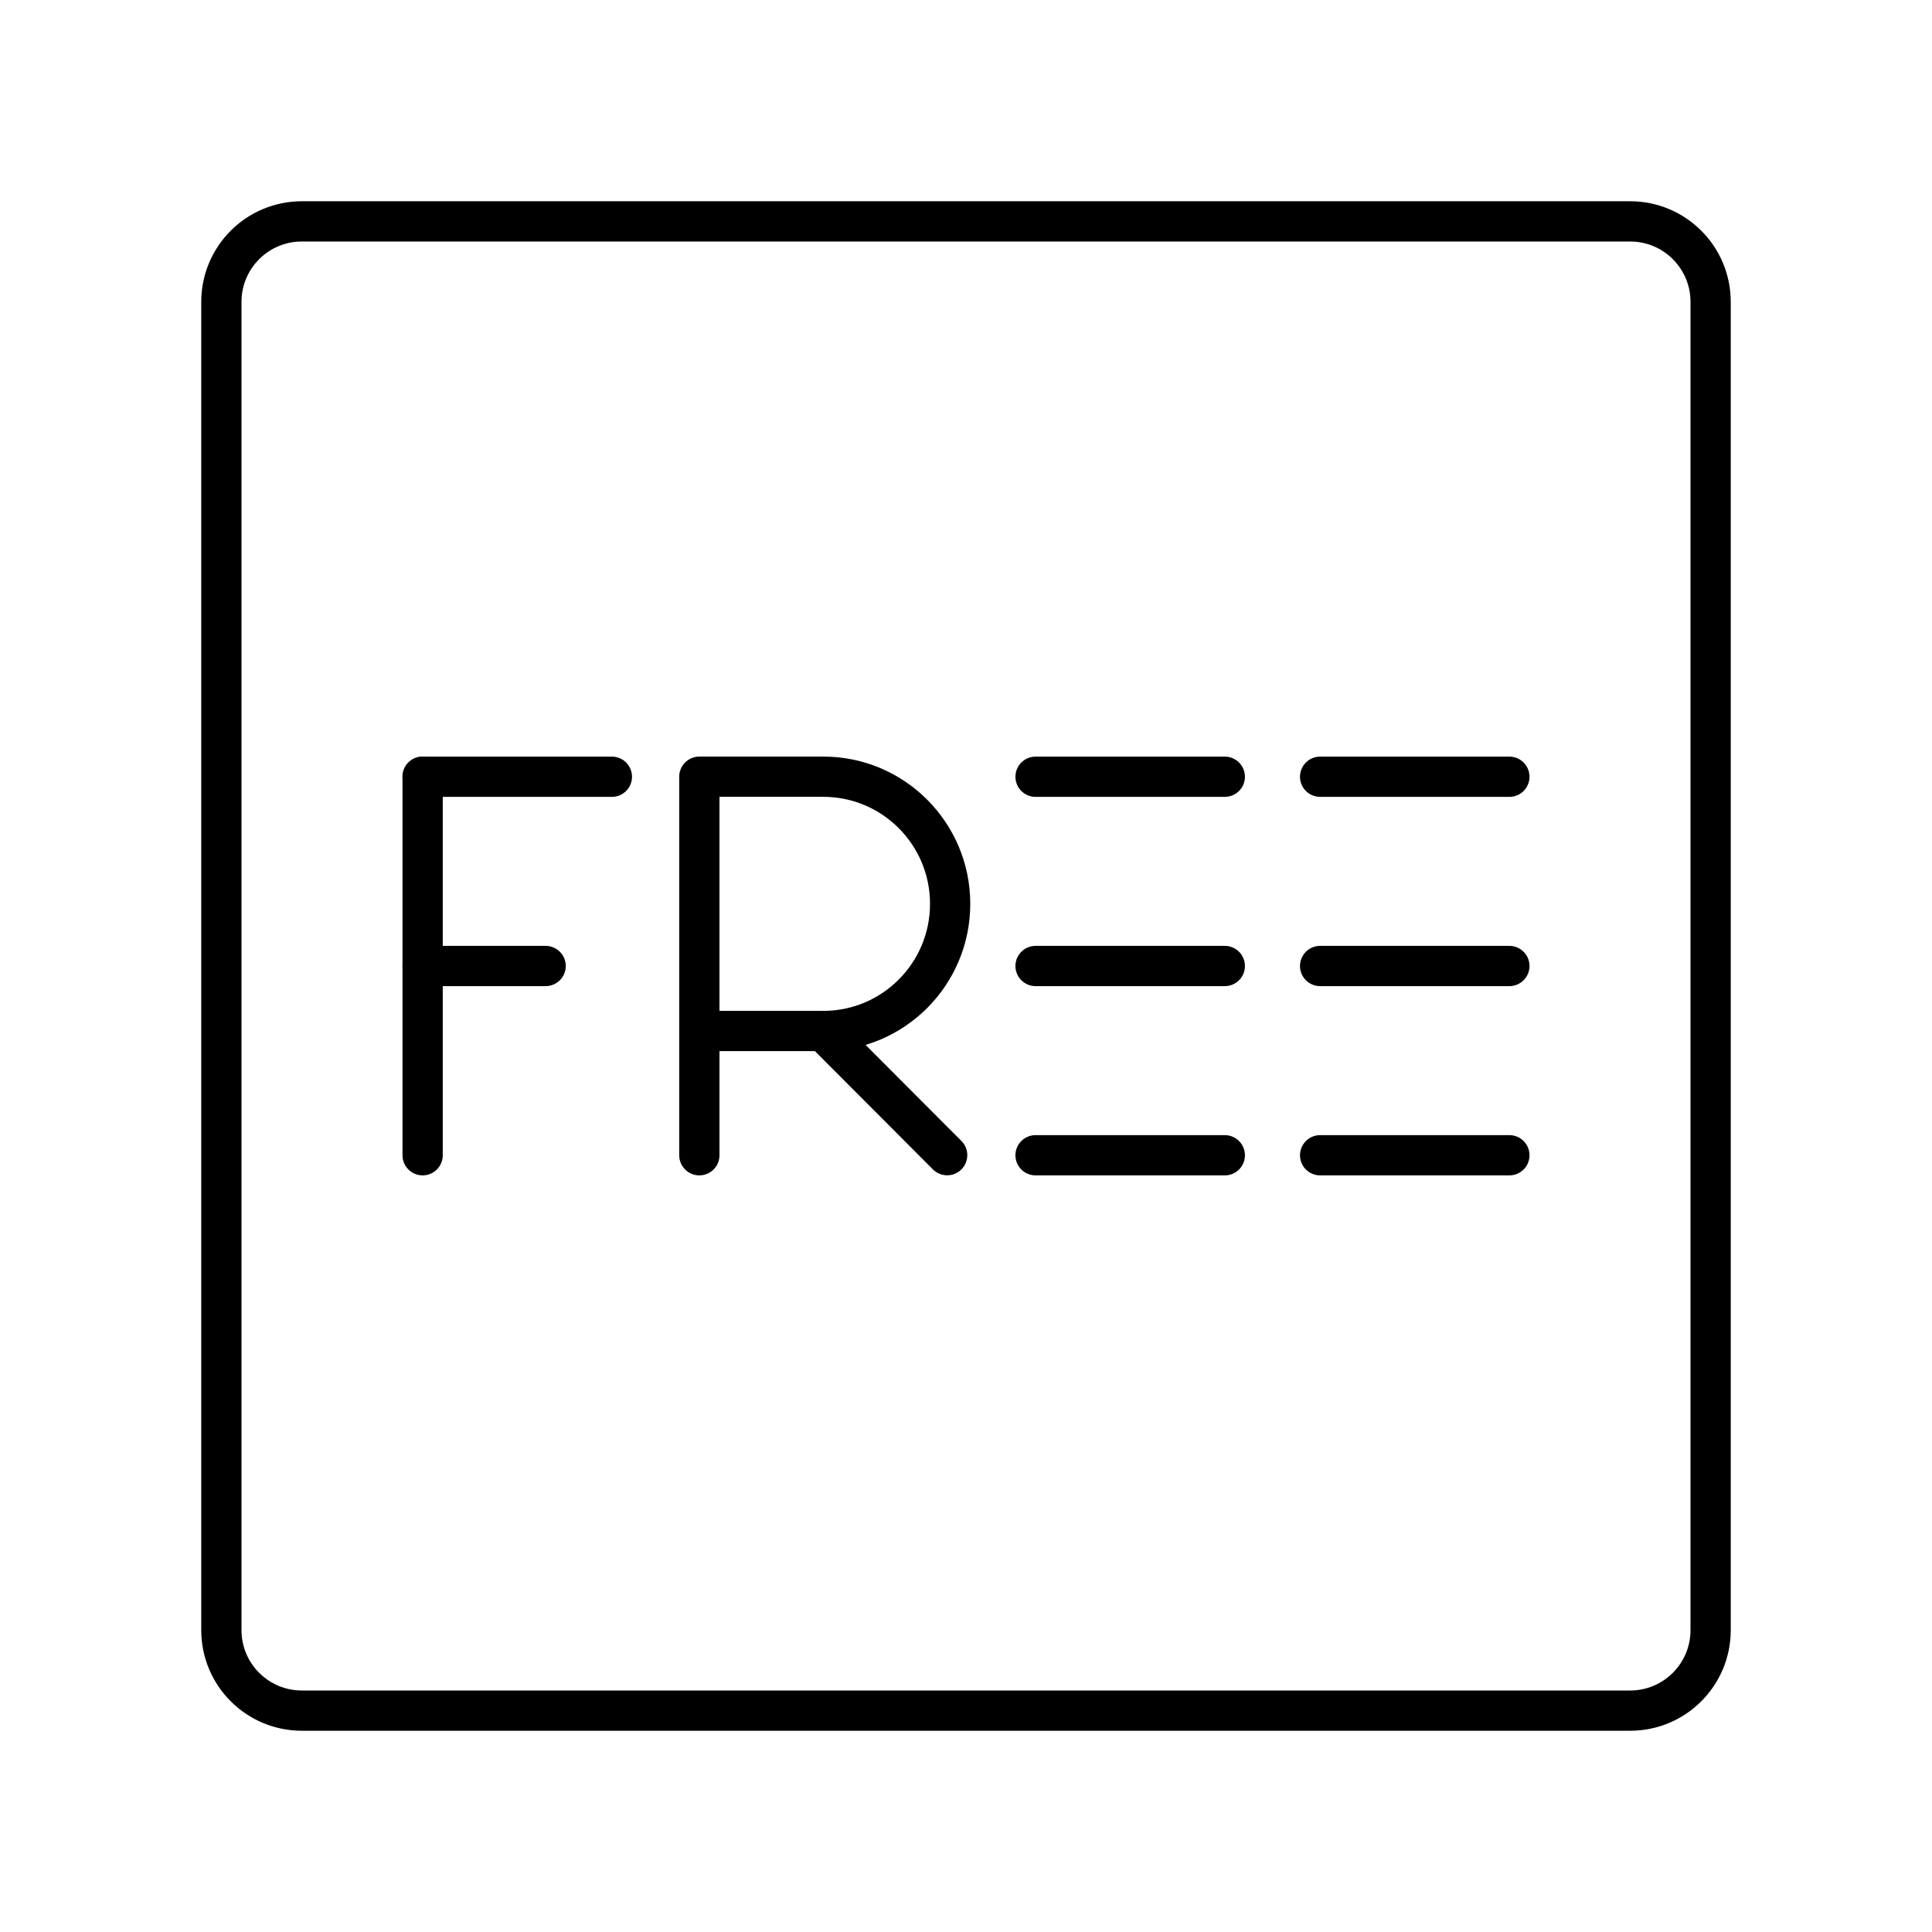 <?xml version="1.0" encoding="UTF-8"?>

<!-- Uploaded to: SVG Repo, www.svgrepo.com, Generator: SVG Repo Mixer Tools -->
<svg width="800px" height="800px" viewBox="0 0 48 48" id="a" xmlns="http://www.w3.org/2000/svg">

<defs>

<style>.c{fill:none;stroke:#000000;stroke-linecap:round;stroke-linejoin:round;}</style>

</defs>

<path id="b" class="c" d="M40.5,5.5H7.5c-1.105,0-2,.895-2,2V40.5c0,1.105,.895,2,2,2H40.5c1.105,0,2-.895,2-2V7.5c0-1.105-.895-2-2-2Z"/>

<g>

<g>

<line class="c" x1="25.728" y1="28.702" x2="30.43" y2="28.702"/>

<line class="c" x1="25.728" y1="19.298" x2="30.43" y2="19.298"/>

<line class="c" x1="25.728" y1="24" x2="30.43" y2="24"/>

</g>

<g>

<line class="c" x1="32.798" y1="28.702" x2="37.5" y2="28.702"/>

<line class="c" x1="32.798" y1="19.298" x2="37.5" y2="19.298"/>

<line class="c" x1="32.798" y1="24" x2="37.5" y2="24"/>

</g>

<g>

<line class="c" x1="10.5" y1="19.298" x2="15.202" y2="19.298"/>

<line class="c" x1="10.5" y1="24" x2="13.556" y2="24"/>

<line class="c" x1="10.5" y1="19.298" x2="10.5" y2="28.702"/>

</g>

<g>

<path class="c" d="M17.375,28.702v-9.405h3.079c1.741,0,3.152,1.414,3.152,3.159s-1.411,3.159-3.152,3.159h-3.079"/>

<line class="c" x1="20.454" y1="25.615" x2="23.532" y2="28.7"/>

</g>

</g>

</svg>